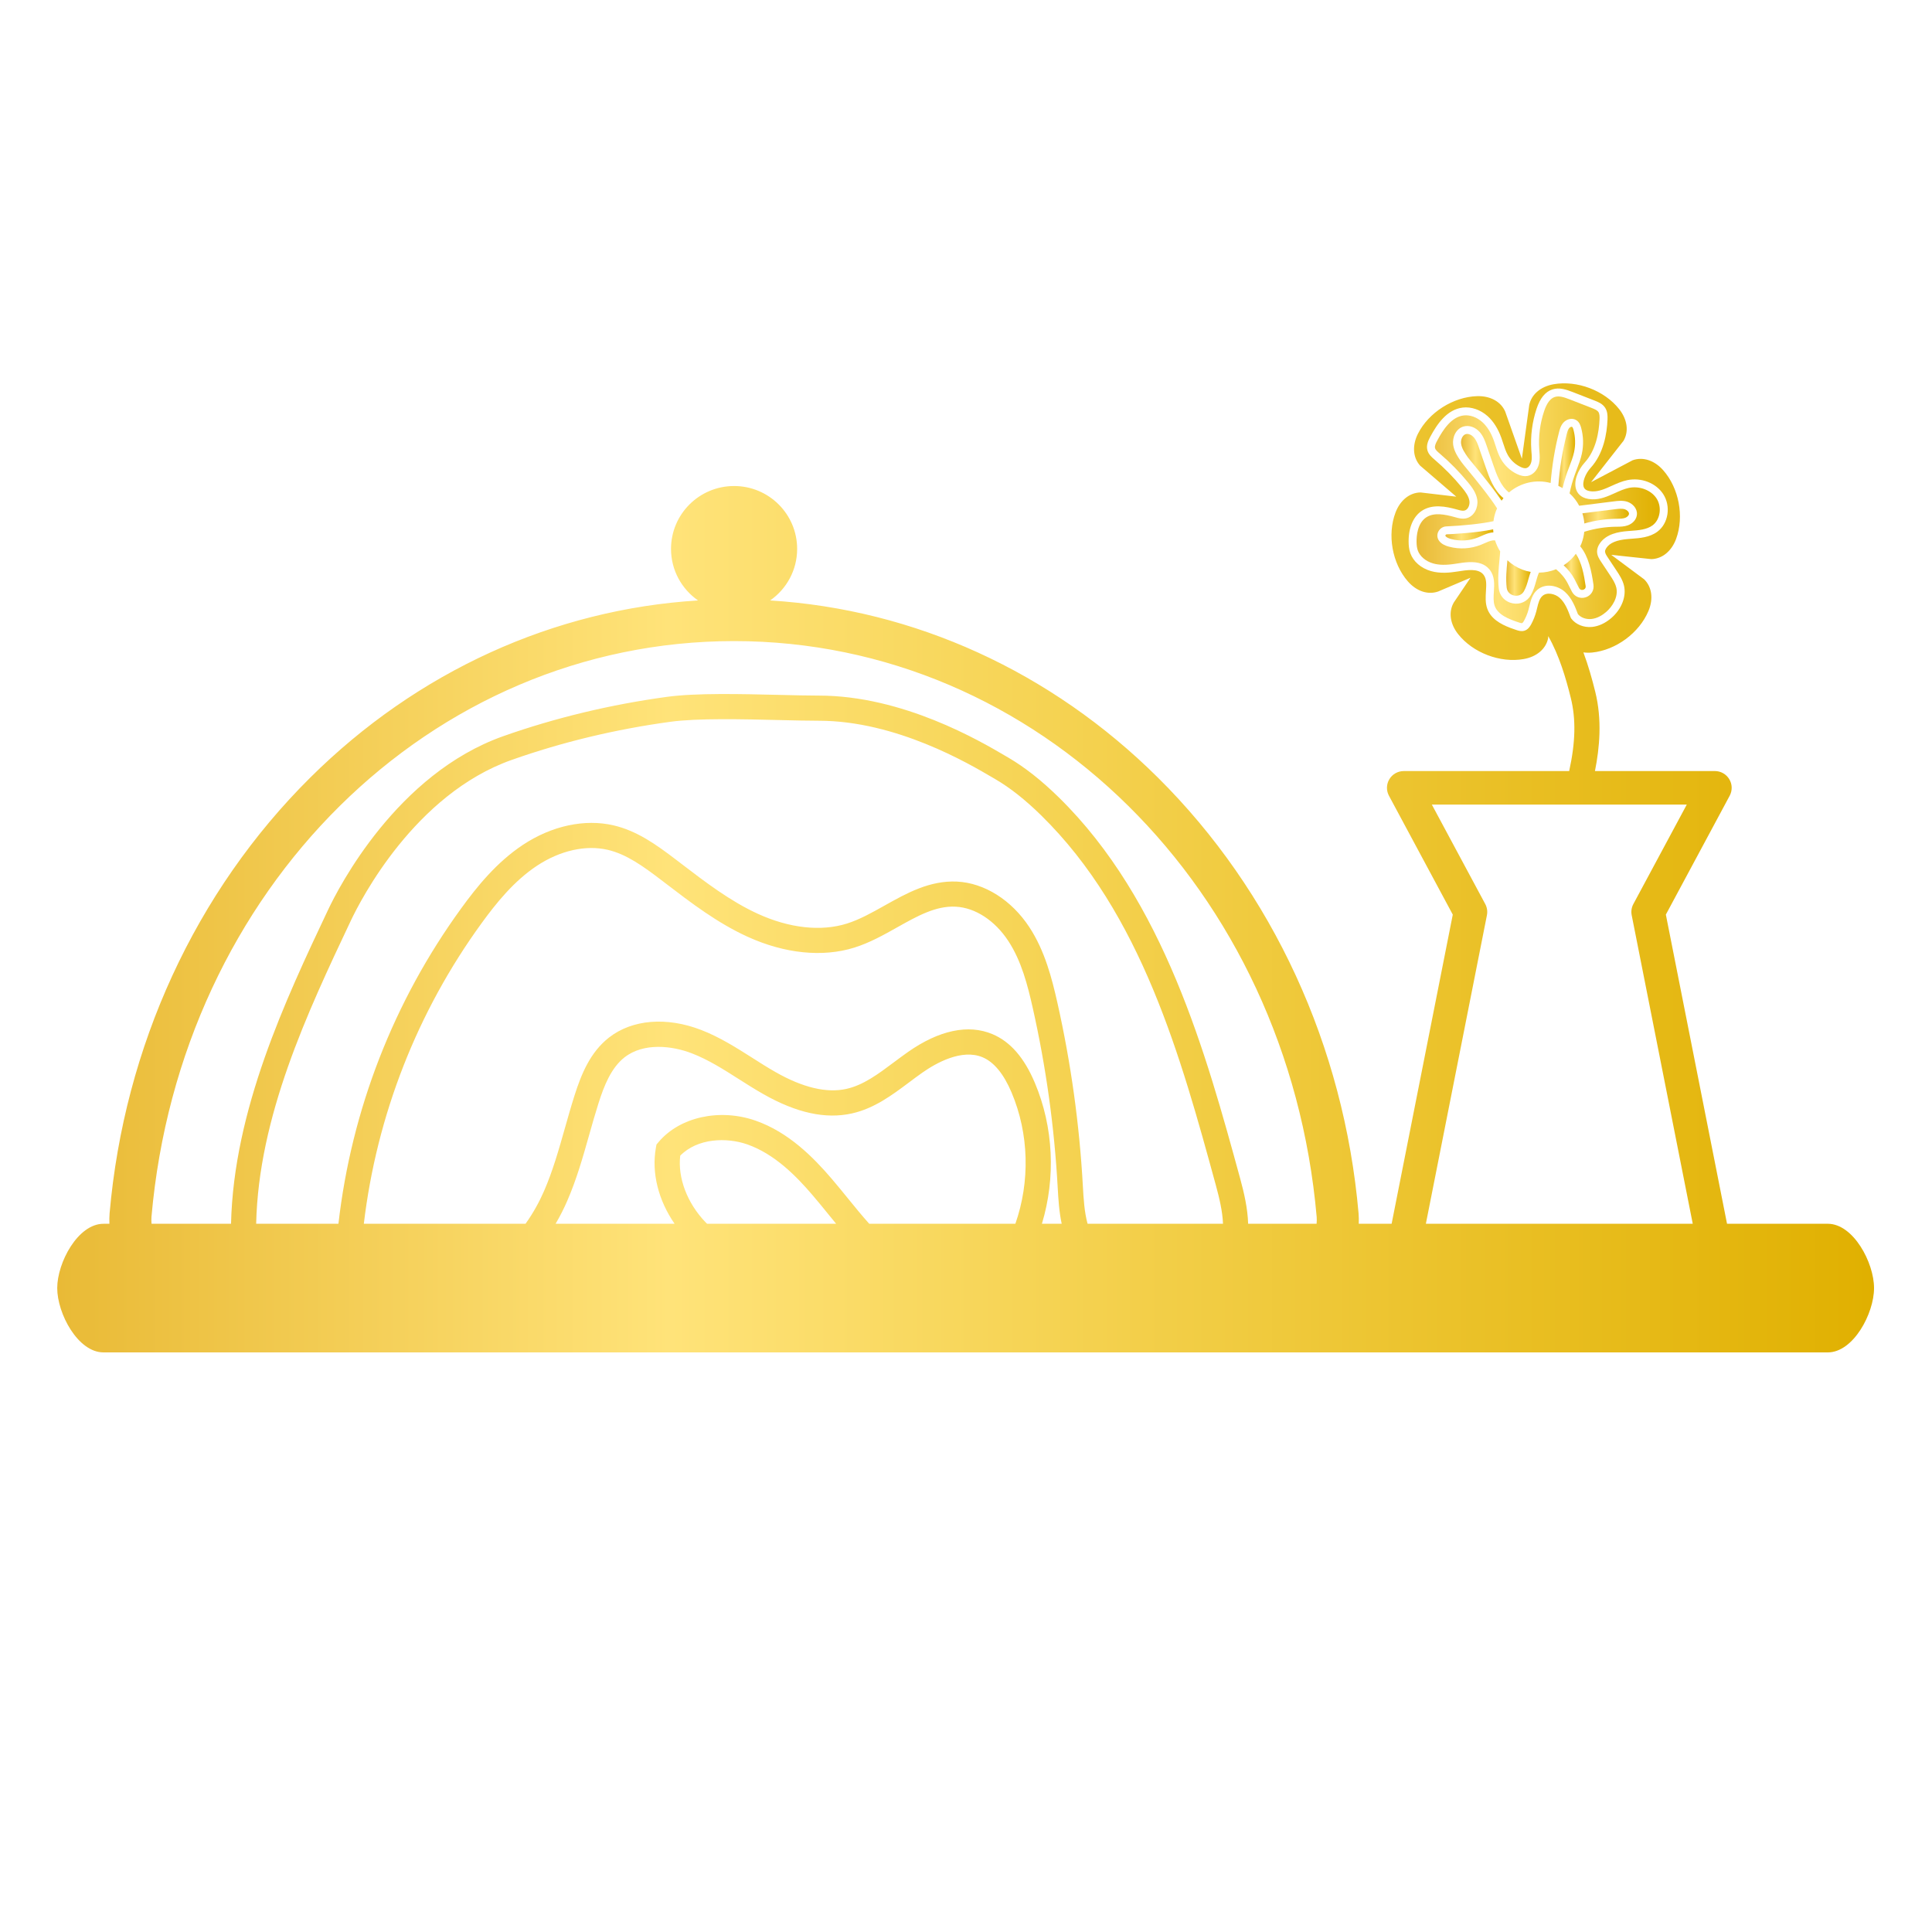 <svg width="110" height="110" viewBox="0 0 110 110" fill="none" xmlns="http://www.w3.org/2000/svg">
<path d="M84.218 25.526C84.141 25.303 84.062 25.072 83.918 24.905C83.812 24.782 83.623 24.67 83.458 24.717C83.262 24.772 83.16 25.041 83.188 25.257C83.224 25.533 83.406 25.797 83.568 26.031C83.629 26.115 83.779 26.297 83.97 26.529C84.681 27.393 85.174 28.029 85.493 28.507C85.527 28.458 85.563 28.409 85.601 28.363C85.041 27.904 84.793 27.19 84.594 26.614L84.218 25.526Z" fill="url(#paint0_linear_482_18305)"/>
<path d="M82.369 30.422C82.334 30.424 82.31 30.448 82.3 30.47C82.285 30.5 82.298 30.517 82.302 30.523C82.372 30.614 82.517 30.662 82.62 30.689C83.123 30.825 83.668 30.794 84.152 30.599C84.215 30.574 84.277 30.546 84.339 30.519C84.516 30.44 84.698 30.359 84.906 30.325C84.945 30.319 84.987 30.315 85.028 30.313C85.021 30.255 85.016 30.195 85.013 30.136C84.084 30.338 82.727 30.407 82.368 30.422L82.369 30.422Z" fill="url(#paint1_linear_482_18305)"/>
<path d="M91.998 29.538H92.062C92.229 29.536 92.388 29.534 92.522 29.487C92.629 29.45 92.741 29.358 92.748 29.258C92.756 29.147 92.633 29.037 92.515 28.998C92.346 28.943 92.142 28.969 91.946 28.993L90.094 29.226C90.153 29.414 90.191 29.608 90.206 29.806C90.788 29.638 91.39 29.547 91.998 29.538Z" fill="url(#paint2_linear_482_18305)"/>
<path d="M85.826 31.899C85.775 32.435 85.726 32.942 85.784 33.458C85.814 33.732 86.023 33.87 86.207 33.908C86.388 33.945 86.63 33.901 86.764 33.667C86.892 33.442 86.96 33.198 87.025 32.962C87.063 32.828 87.102 32.693 87.151 32.563C86.995 32.535 86.838 32.494 86.684 32.435C86.356 32.31 86.067 32.126 85.826 31.899Z" fill="url(#paint3_linear_482_18305)"/>
<path d="M89.354 26.56C89.461 26.28 89.561 26.016 89.621 25.74C89.71 25.322 89.698 24.882 89.586 24.469C89.576 24.435 89.548 24.331 89.509 24.305C89.48 24.288 89.402 24.308 89.354 24.36C89.279 24.44 89.242 24.567 89.204 24.713C88.956 25.677 88.798 26.669 88.727 27.662C88.81 27.702 88.891 27.745 88.968 27.791C89.04 27.48 89.129 27.172 89.236 26.872C89.274 26.767 89.313 26.663 89.354 26.559V26.56Z" fill="url(#paint4_linear_482_18305)"/>
<path d="M92.02 33.441C91.962 33.193 91.807 32.96 91.658 32.736L91.155 31.978C91.06 31.834 90.929 31.637 90.93 31.396C90.93 31.25 90.98 31.101 91.078 30.953C91.446 30.395 92.163 30.278 92.67 30.238L92.835 30.225C93.289 30.192 93.758 30.158 94.091 29.911C94.53 29.583 94.635 28.866 94.314 28.375C94.007 27.905 93.347 27.654 92.744 27.778C92.479 27.833 92.222 27.949 91.951 28.072C91.543 28.256 91.121 28.447 90.643 28.429C90.079 28.407 89.851 28.141 89.759 27.922C89.556 27.438 89.839 26.758 90.225 26.337C90.871 25.632 91.042 24.602 91.071 23.864C91.077 23.712 91.073 23.558 91.007 23.458C90.939 23.357 90.794 23.295 90.627 23.229L89.385 22.745C89.062 22.619 88.775 22.521 88.525 22.601C88.269 22.684 88.07 22.948 87.915 23.412C87.682 24.107 87.586 24.861 87.638 25.592L87.646 25.699C87.664 25.928 87.683 26.164 87.625 26.407C87.538 26.772 87.279 27.044 86.965 27.1C86.787 27.131 86.593 27.095 86.371 26.989C85.99 26.806 85.665 26.503 85.456 26.136C85.317 25.892 85.233 25.631 85.152 25.378C85.12 25.277 85.087 25.175 85.051 25.076C84.888 24.627 84.668 24.276 84.397 24.032C84.086 23.751 83.689 23.61 83.334 23.654C82.636 23.739 82.165 24.46 81.833 25.079C81.751 25.231 81.674 25.39 81.706 25.513C81.733 25.621 81.853 25.723 81.969 25.821C82.559 26.324 83.106 26.882 83.596 27.48C83.817 27.75 84.057 28.071 84.112 28.467C84.17 28.886 83.945 29.404 83.48 29.51C83.251 29.562 83.028 29.499 82.849 29.448C82.256 29.281 81.646 29.166 81.204 29.457C80.697 29.792 80.649 30.532 80.653 30.835C80.655 31.051 80.677 31.208 80.724 31.341C80.842 31.675 81.174 31.957 81.591 32.078C81.939 32.178 82.337 32.183 82.88 32.097C83.359 32.02 83.909 31.932 84.351 32.1C84.523 32.165 84.679 32.269 84.809 32.428C85.111 32.799 85.083 33.25 85.055 33.688C85.037 33.981 85.019 34.258 85.101 34.493C85.282 35.01 85.911 35.255 86.486 35.443C86.537 35.46 86.623 35.488 86.659 35.477C86.68 35.471 86.719 35.44 86.781 35.326C86.887 35.129 86.971 34.92 87.029 34.704C87.046 34.642 87.061 34.579 87.076 34.514C87.153 34.195 87.24 33.834 87.524 33.586C87.983 33.184 88.688 33.329 89.104 33.702C89.493 34.05 89.686 34.553 89.84 34.966C90.005 35.163 90.296 35.271 90.594 35.244C90.952 35.212 91.255 35.009 91.446 34.844C91.795 34.544 92.155 33.997 92.023 33.44L92.02 33.441ZM90.288 34.006C89.983 34.108 89.663 33.983 89.507 33.701C89.454 33.603 89.402 33.501 89.353 33.401C89.32 33.334 89.287 33.267 89.254 33.204C89.092 32.896 88.865 32.627 88.594 32.41C88.288 32.534 87.96 32.601 87.624 32.603C87.558 32.741 87.512 32.903 87.462 33.083C87.392 33.333 87.314 33.616 87.157 33.889C86.948 34.256 86.539 34.437 86.116 34.35C86.059 34.338 86.004 34.322 85.953 34.303C85.611 34.173 85.374 33.875 85.334 33.507C85.271 32.942 85.324 32.385 85.376 31.847C85.39 31.698 85.402 31.547 85.414 31.396C85.29 31.201 85.192 30.99 85.123 30.769C85.073 30.764 85.023 30.764 84.975 30.771C84.826 30.795 84.678 30.861 84.522 30.931C84.454 30.961 84.386 30.991 84.318 31.018C83.743 31.248 83.097 31.287 82.499 31.125C82.332 31.08 82.092 30.998 81.94 30.797C81.823 30.639 81.806 30.446 81.889 30.274C81.975 30.096 82.151 29.979 82.348 29.971C83.303 29.931 84.405 29.814 85.032 29.674C85.057 29.476 85.104 29.279 85.178 29.084C85.197 29.037 85.219 28.992 85.239 28.946C84.808 28.262 83.961 27.233 83.618 26.816C83.412 26.568 83.264 26.388 83.196 26.292L83.194 26.289C83.013 26.027 82.787 25.7 82.736 25.315C82.683 24.904 82.891 24.405 83.333 24.282C83.648 24.194 84.011 24.323 84.259 24.611C84.46 24.843 84.558 25.128 84.644 25.379L85.02 26.467C85.203 26.997 85.43 27.656 85.905 28.032L85.914 28.039C86.552 27.494 87.436 27.272 88.286 27.5C88.365 26.518 88.522 25.547 88.766 24.602C88.804 24.452 88.862 24.226 89.02 24.055C89.192 23.869 89.511 23.763 89.763 23.932C89.921 24.039 89.984 24.212 90.022 24.351C90.154 24.834 90.169 25.347 90.064 25.836C89.997 26.145 89.885 26.438 89.776 26.722C89.738 26.823 89.699 26.924 89.663 27.026C89.538 27.372 89.439 27.728 89.365 28.089C89.589 28.293 89.773 28.532 89.912 28.795L91.889 28.546C92.113 28.518 92.391 28.483 92.657 28.569C92.947 28.668 93.225 28.942 93.2 29.291C93.181 29.563 92.974 29.808 92.673 29.913C92.468 29.986 92.255 29.988 92.066 29.99H92.004C91.414 29.998 90.829 30.088 90.265 30.258C90.247 30.263 90.225 30.27 90.2 30.279C90.177 30.497 90.128 30.717 90.046 30.933C90.023 30.992 89.997 31.048 89.971 31.104C90.451 31.688 90.613 32.52 90.725 33.289C90.772 33.614 90.591 33.905 90.288 34.007L90.288 34.006Z" fill="url(#paint5_linear_482_18305)"/>
<path d="M89.027 32.186C89.281 32.418 89.497 32.689 89.657 32.995C89.692 33.061 89.726 33.131 89.761 33.201C89.808 33.295 89.855 33.391 89.906 33.483C89.981 33.62 90.109 33.59 90.146 33.578C90.183 33.566 90.301 33.514 90.279 33.362C90.185 32.716 90.055 32.026 89.722 31.529C89.531 31.793 89.295 32.014 89.028 32.186H89.027Z" fill="url(#paint6_linear_482_18305)"/>
<path d="M104.067 69.676H98.33L94.847 52.073L98.481 45.306C98.64 45.01 98.632 44.652 98.458 44.365C98.286 44.077 97.974 43.9 97.637 43.9H90.81C91.075 42.582 91.223 40.982 90.827 39.387C90.65 38.671 90.436 37.905 90.152 37.145C90.309 37.165 90.474 37.169 90.646 37.153C91.999 37.02 93.333 36.036 93.857 34.785C94.146 34.096 94.052 33.413 93.61 32.983L91.739 31.591L94.022 31.834C94.641 31.818 95.174 31.381 95.432 30.679C95.9 29.406 95.592 27.781 94.69 26.767C94.193 26.207 93.536 25.995 92.954 26.206L90.588 27.454L92.438 25.096C92.748 24.562 92.654 23.88 92.189 23.294C91.346 22.23 89.796 21.642 88.457 21.877C87.719 22.007 87.194 22.454 87.069 23.058L86.649 26.12L85.7 23.433C85.456 22.866 84.851 22.534 84.102 22.555C82.743 22.594 81.343 23.482 80.733 24.693C80.396 25.361 80.442 26.048 80.853 26.509L82.915 28.278L80.881 28.038C80.262 28.046 79.723 28.477 79.457 29.175C78.974 30.443 79.263 32.071 80.153 33.096C80.643 33.662 81.298 33.882 81.882 33.678L83.725 32.895L82.773 34.304C82.463 34.839 82.557 35.521 83.022 36.107C83.865 37.171 85.415 37.76 86.754 37.524C87.493 37.394 88.018 36.947 88.143 36.343L88.151 36.218C88.776 37.324 89.151 38.592 89.433 39.732C89.733 40.939 89.705 42.254 89.342 43.901H79.925C79.588 43.901 79.277 44.077 79.104 44.365C78.931 44.653 78.922 45.01 79.081 45.306L82.715 52.074L79.233 69.677H77.362C77.369 69.478 77.369 69.279 77.351 69.079C76.517 59.566 72.459 50.756 65.927 44.273C59.833 38.225 52.059 34.694 43.849 34.187C44.778 33.539 45.386 32.467 45.386 31.252C45.386 29.275 43.779 27.672 41.796 27.672C39.813 27.672 38.205 29.275 38.205 31.252C38.205 32.467 38.814 33.539 39.743 34.187C31.533 34.694 23.758 38.225 17.665 44.273C11.132 50.756 7.075 59.566 6.24 69.079C6.223 69.279 6.222 69.478 6.23 69.677H5.891C4.436 69.677 3.258 71.888 3.258 73.338C3.258 74.788 4.436 77 5.891 77H104.067C105.521 77 106.7 74.788 106.7 73.338C106.7 71.888 105.521 69.676 104.067 69.676ZM40.257 69.676C40.225 69.644 40.191 69.612 40.16 69.579C39.119 68.487 38.582 67.057 38.729 65.799C39.718 64.793 41.372 64.75 42.538 65.154C44.111 65.702 45.348 66.98 46.25 68.031C46.557 68.389 46.856 68.756 47.154 69.124C47.303 69.307 47.454 69.491 47.606 69.675L40.257 69.676ZM57.811 69.676H49.49C49.077 69.214 48.679 68.727 48.27 68.223C47.964 67.846 47.657 67.469 47.342 67.101C46.322 65.912 44.909 64.463 43.011 63.802C40.972 63.095 38.707 63.594 37.501 65.018L37.377 65.165L37.343 65.356C37.089 66.791 37.489 68.342 38.407 69.675H31.635C31.895 69.232 32.112 68.796 32.287 68.394C32.826 67.162 33.192 65.868 33.545 64.618C33.716 64.013 33.887 63.409 34.077 62.811C34.397 61.806 34.799 60.793 35.562 60.198C36.641 59.356 38.257 59.531 39.407 59.979C40.328 60.336 41.17 60.87 42.06 61.436C42.509 61.722 42.974 62.017 43.451 62.288C45.351 63.37 47.007 63.73 48.51 63.393C49.78 63.108 50.789 62.352 51.766 61.621C52.02 61.431 52.272 61.241 52.529 61.062C53.297 60.525 54.761 59.699 55.945 60.197C56.593 60.47 57.149 61.146 57.596 62.205C58.591 64.559 58.653 67.27 57.811 69.676ZM59.322 69.676C60.113 67.06 59.986 64.176 58.919 61.65C58.313 60.215 57.523 59.308 56.504 58.879C55.136 58.302 53.474 58.651 51.703 59.891C51.434 60.079 51.168 60.278 50.903 60.476C50.008 61.146 49.164 61.779 48.194 61.996C47.072 62.248 45.715 61.928 44.162 61.044C43.716 60.791 43.267 60.505 42.833 60.228C41.922 59.65 40.982 59.052 39.928 58.644C37.961 57.881 35.998 58.04 34.678 59.07C33.607 59.904 33.098 61.154 32.709 62.378C32.514 62.991 32.339 63.61 32.164 64.229C31.807 65.489 31.47 66.679 30.971 67.822C30.72 68.397 30.372 69.05 29.923 69.675H20.715C21.45 63.501 23.755 57.605 27.421 52.561C28.241 51.433 29.257 50.162 30.575 49.291C31.886 48.424 33.354 48.094 34.604 48.386C35.661 48.633 36.607 49.31 37.647 50.104L37.901 50.298C39.347 51.405 40.843 52.549 42.557 53.331C44.673 54.297 46.835 54.518 48.644 53.952C49.515 53.679 50.31 53.233 51.079 52.801C52.212 52.165 53.28 51.561 54.417 51.623C55.524 51.679 56.641 52.407 57.406 53.571C58.16 54.718 58.511 56.098 58.806 57.413C59.555 60.749 60.031 64.17 60.219 67.581C60.257 68.261 60.3 68.981 60.448 69.675H59.323L59.322 69.676ZM61.922 69.676C61.739 69.012 61.693 68.252 61.652 67.503C61.459 64.014 60.973 60.515 60.206 57.102C59.896 55.721 59.492 54.135 58.606 52.788C57.591 51.243 56.052 50.273 54.489 50.194C52.935 50.122 51.634 50.847 50.373 51.554C49.636 51.968 48.94 52.358 48.213 52.586C46.742 53.046 44.946 52.849 43.153 52.03C41.586 51.315 40.156 50.221 38.773 49.163L38.518 48.968C37.345 48.072 36.266 47.304 34.93 46.992C33.295 46.612 31.419 47.014 29.779 48.098C28.271 49.096 27.151 50.489 26.256 51.722C22.413 57.009 20.01 63.198 19.269 69.676H14.585C14.723 63.56 17.489 57.675 19.975 52.418C20.536 51.232 23.613 45.216 29.14 43.264C32.012 42.25 35.051 41.52 38.174 41.095C39.715 40.885 42.292 40.947 44.364 40.997C45.207 41.017 45.986 41.036 46.619 41.036C51.018 41.036 55.156 43.472 56.516 44.273L56.679 44.368C57.519 44.86 58.366 45.529 59.269 46.413C64.999 52.024 67.243 60.23 69.222 67.469C69.426 68.214 69.606 68.973 69.632 69.675H61.921L61.922 69.676ZM74.961 69.676H71.064C71.038 68.805 70.834 67.918 70.608 67.093C68.68 60.045 66.282 51.274 60.276 45.392C59.287 44.424 58.349 43.685 57.406 43.133L57.246 43.04C55.803 42.19 51.41 39.604 46.619 39.604C45.996 39.604 45.228 39.585 44.399 39.565C42.166 39.512 39.635 39.45 37.979 39.675C34.76 40.114 31.624 40.867 28.66 41.913C22.596 44.055 19.279 50.53 18.677 51.807C16.248 56.944 13.306 63.202 13.154 69.675H8.629C8.619 69.547 8.613 69.417 8.624 69.286C10.264 50.596 24.524 36.501 41.795 36.501C59.066 36.501 73.326 50.596 74.966 69.286C74.977 69.417 74.971 69.547 74.961 69.676ZM89.459 35.215L89.427 35.157C89.282 34.766 89.117 34.322 88.802 34.04C88.537 33.803 88.081 33.701 87.823 33.927C87.648 34.08 87.584 34.342 87.517 34.621C87.501 34.688 87.485 34.756 87.467 34.822C87.4 35.072 87.303 35.314 87.18 35.542C87.104 35.682 86.991 35.851 86.79 35.911C86.618 35.963 86.453 35.909 86.345 35.873C86.23 35.836 86.116 35.797 86.004 35.754C85.406 35.527 84.874 35.214 84.674 34.642C84.563 34.321 84.584 33.985 84.604 33.66C84.628 33.278 84.649 32.948 84.458 32.714C84.161 32.349 83.53 32.451 82.973 32.54C82.541 32.609 81.999 32.666 81.467 32.513C80.902 32.35 80.465 31.969 80.297 31.492C80.215 31.258 80.202 31.021 80.201 30.84C80.192 30.045 80.468 29.404 80.955 29.082C81.551 28.688 82.31 28.827 82.974 29.015C83.117 29.055 83.264 29.097 83.38 29.07C83.585 29.023 83.694 28.747 83.664 28.529C83.626 28.249 83.427 27.989 83.245 27.766C82.773 27.189 82.245 26.651 81.676 26.166C81.522 26.035 81.331 25.872 81.268 25.625C81.197 25.345 81.317 25.087 81.435 24.866C81.819 24.152 82.376 23.317 83.279 23.206C83.763 23.146 84.295 23.33 84.702 23.696C85.029 23.991 85.29 24.403 85.478 24.923C85.516 25.027 85.551 25.134 85.585 25.241C85.663 25.482 85.736 25.71 85.852 25.914C86.016 26.202 86.271 26.439 86.57 26.583C86.702 26.647 86.806 26.67 86.887 26.655C87.041 26.628 87.15 26.453 87.186 26.303C87.227 26.13 87.212 25.938 87.195 25.735L87.187 25.624C87.132 24.835 87.236 24.02 87.487 23.27C87.691 22.66 87.986 22.301 88.388 22.172C88.779 22.046 89.16 22.172 89.552 22.325L90.794 22.809C90.979 22.881 91.233 22.98 91.385 23.208C91.523 23.415 91.534 23.654 91.525 23.882C91.493 24.696 91.3 25.836 90.56 26.642C90.281 26.948 90.06 27.465 90.178 27.747C90.238 27.89 90.401 27.968 90.662 27.978C91.032 27.992 91.388 27.832 91.764 27.661C92.046 27.534 92.338 27.402 92.653 27.337C93.444 27.173 94.283 27.499 94.694 28.128C95.146 28.821 94.995 29.803 94.363 30.273C93.924 30.599 93.363 30.64 92.868 30.676L92.707 30.688C92.052 30.741 91.654 30.904 91.457 31.202C91.41 31.274 91.384 31.341 91.384 31.398C91.384 31.503 91.467 31.628 91.534 31.729L92.037 32.487C92.2 32.733 92.384 33.012 92.462 33.338C92.61 33.958 92.327 34.684 91.741 35.188C91.395 35.485 91.013 35.661 90.635 35.696C90.166 35.739 89.715 35.555 89.458 35.215L89.459 35.215ZM84.659 52.108C84.702 51.892 84.668 51.667 84.564 51.472L81.523 45.81H96.038L92.997 51.472C92.892 51.666 92.858 51.891 92.902 52.108L96.378 69.676H81.183L84.659 52.108Z" fill="url(#paint7_linear_482_18305)"/>
<defs>
<linearGradient id="paint0_linear_482_18305" x1="83.183" y1="26.606" x2="85.6" y2="26.606" gradientUnits="userSpaceOnUse">
<stop stop-color="#E9BA36"/>
<stop offset="0.337" stop-color="#FFE379"/>
<stop offset="1" stop-color="#E0B000"/>
</linearGradient>
<linearGradient id="paint1_linear_482_18305" x1="82.293" y1="30.455" x2="85.028" y2="30.455" gradientUnits="userSpaceOnUse">
<stop stop-color="#E9BA36"/>
<stop offset="0.337" stop-color="#FFE379"/>
<stop offset="1" stop-color="#E0B000"/>
</linearGradient>
<linearGradient id="paint2_linear_482_18305" x1="90.094" y1="29.385" x2="92.748" y2="29.385" gradientUnits="userSpaceOnUse">
<stop stop-color="#E9BA36"/>
<stop offset="0.337" stop-color="#FFE379"/>
<stop offset="1" stop-color="#E0B000"/>
</linearGradient>
<linearGradient id="paint3_linear_482_18305" x1="85.758" y1="32.909" x2="87.151" y2="32.909" gradientUnits="userSpaceOnUse">
<stop stop-color="#E9BA36"/>
<stop offset="0.337" stop-color="#FFE379"/>
<stop offset="1" stop-color="#E0B000"/>
</linearGradient>
<linearGradient id="paint4_linear_482_18305" x1="88.727" y1="26.045" x2="89.68" y2="26.045" gradientUnits="userSpaceOnUse">
<stop stop-color="#E9BA36"/>
<stop offset="0.337" stop-color="#FFE379"/>
<stop offset="1" stop-color="#E0B000"/>
</linearGradient>
<linearGradient id="paint5_linear_482_18305" x1="80.651" y1="29.026" x2="94.501" y2="29.026" gradientUnits="userSpaceOnUse">
<stop stop-color="#E9BA36"/>
<stop offset="0.337" stop-color="#FFE379"/>
<stop offset="1" stop-color="#E0B000"/>
</linearGradient>
<linearGradient id="paint6_linear_482_18305" x1="89.027" y1="32.559" x2="90.282" y2="32.559" gradientUnits="userSpaceOnUse">
<stop stop-color="#E9BA36"/>
<stop offset="0.337" stop-color="#FFE379"/>
<stop offset="1" stop-color="#E0B000"/>
</linearGradient>
<linearGradient id="paint7_linear_482_18305" x1="3.257" y1="49.412" x2="106.7" y2="49.412" gradientUnits="userSpaceOnUse">
<stop stop-color="#E9BA36"/>
<stop offset="0.337" stop-color="#FFE379"/>
<stop offset="1" stop-color="#E0B000"/>
</linearGradient>
</defs>
</svg>
